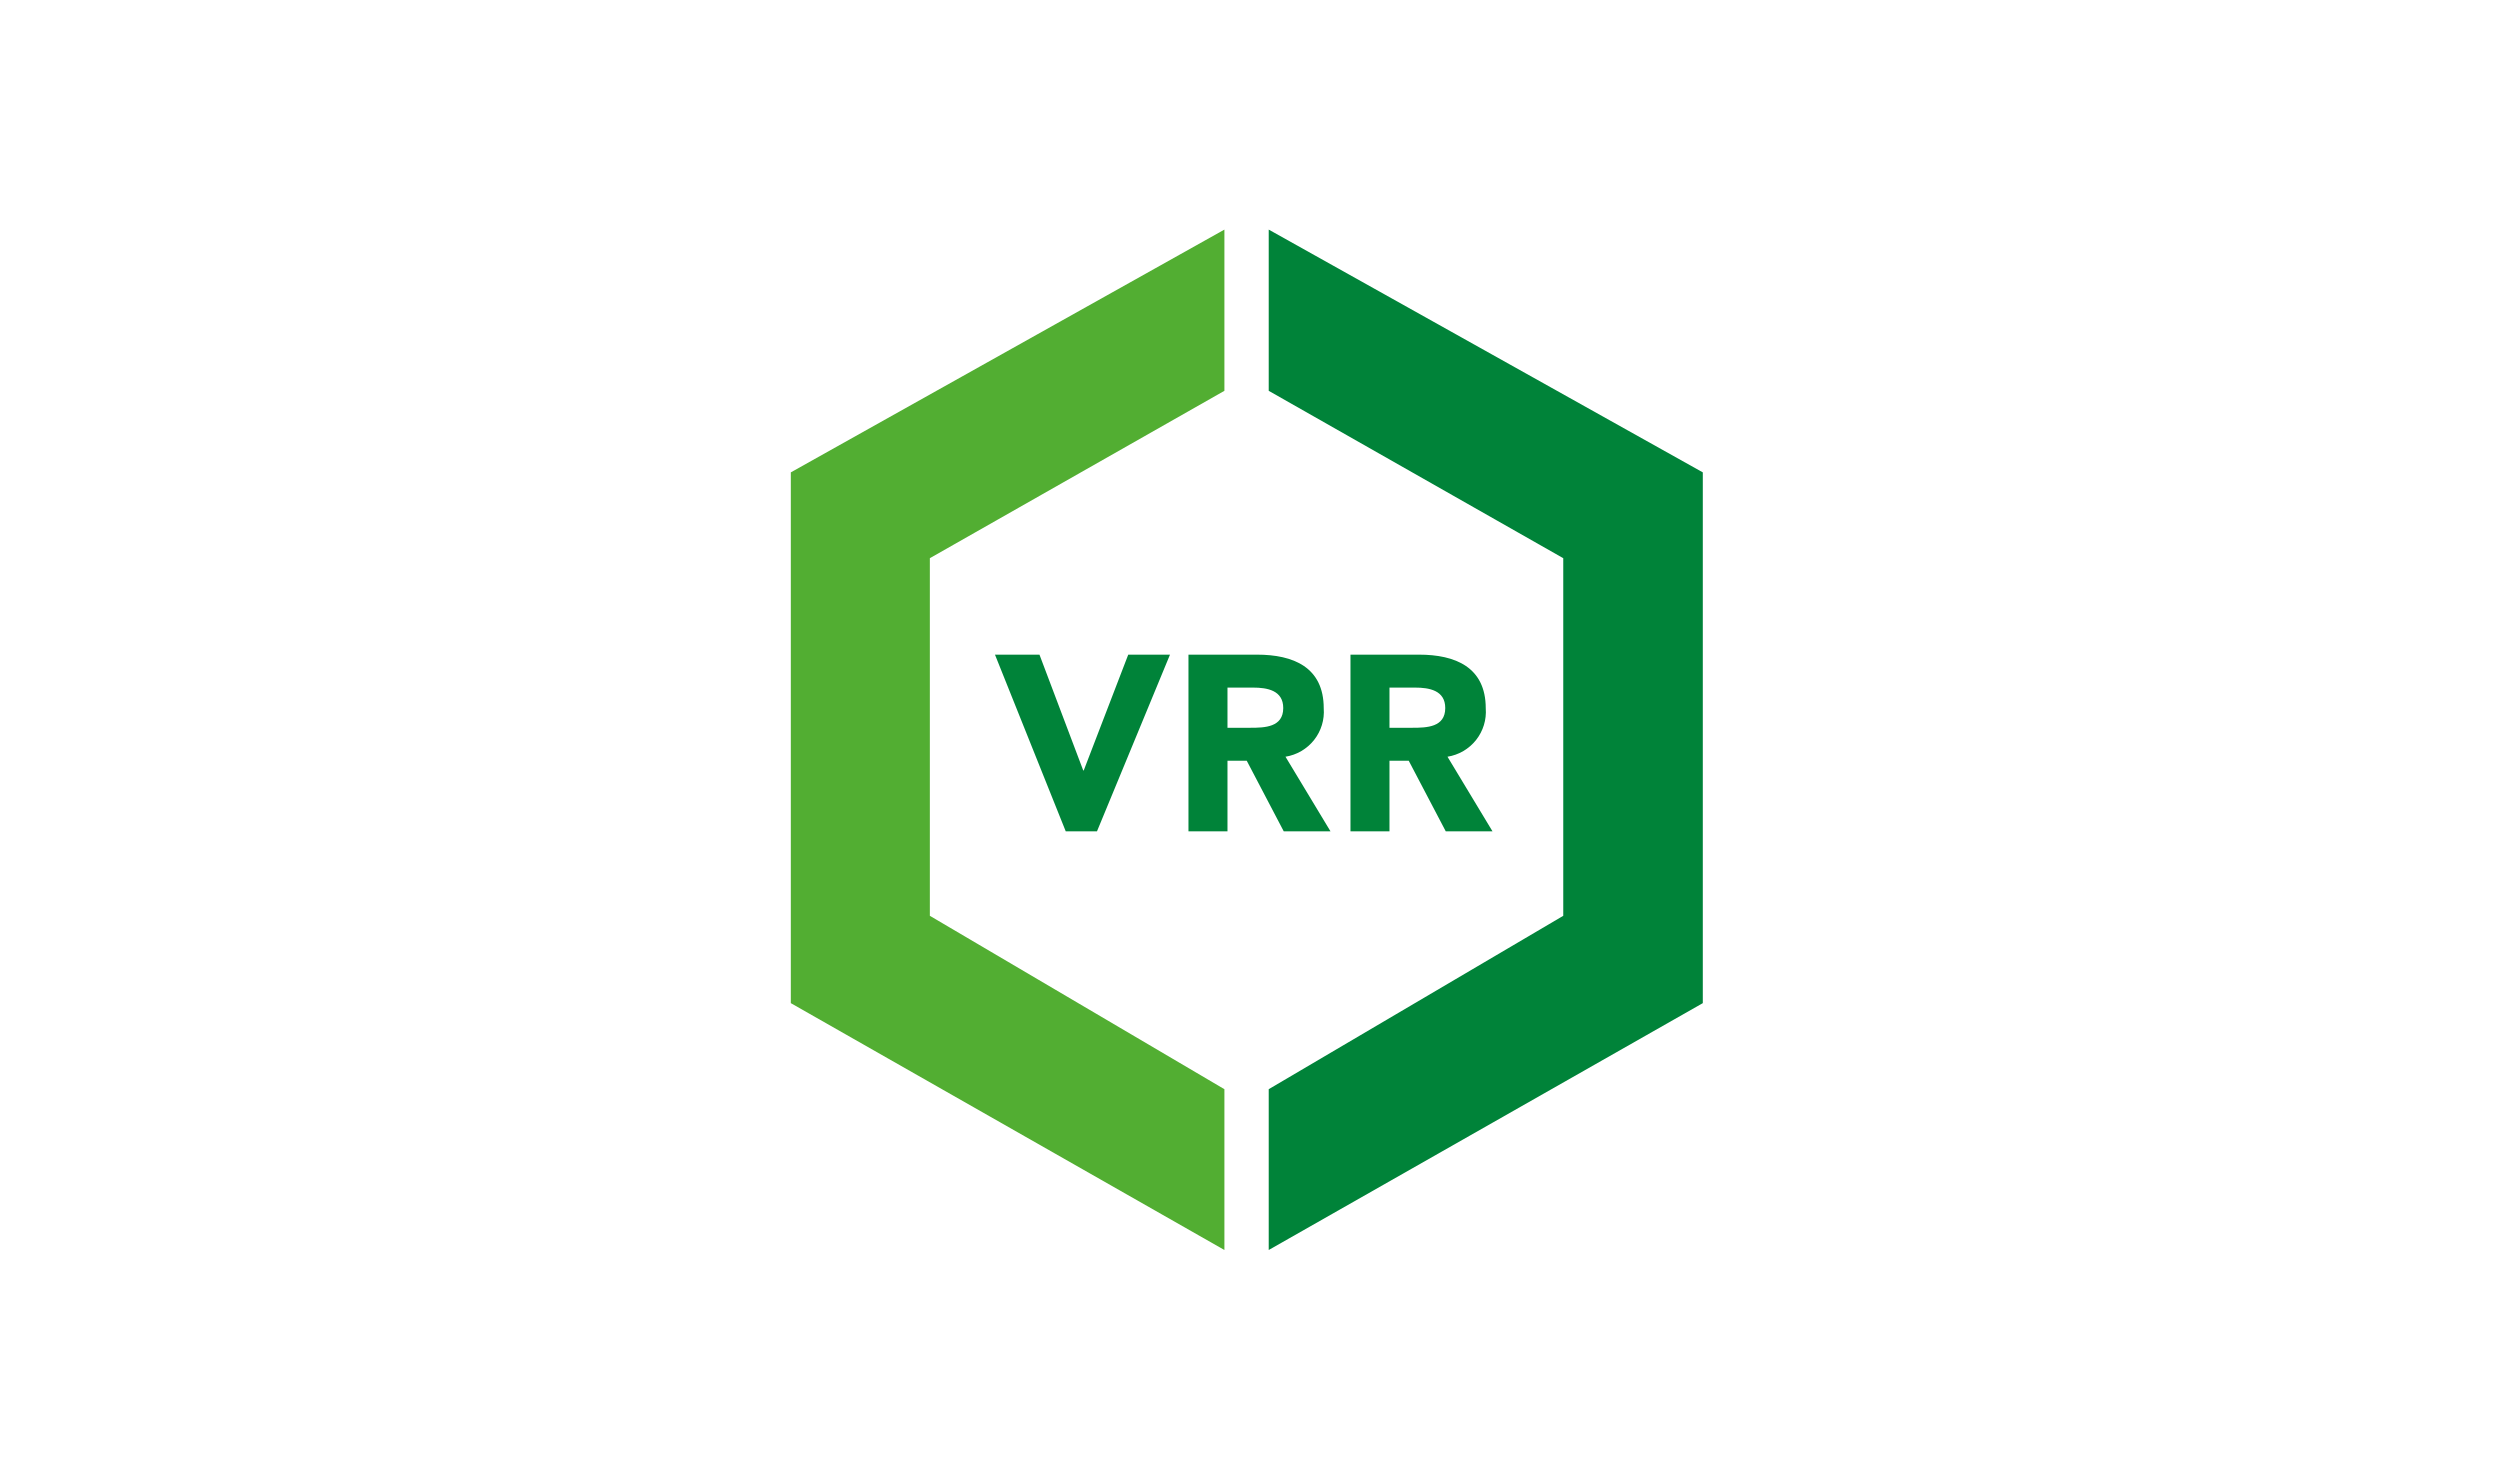 <svg width="392" height="232" viewBox="0 0 392 232" fill="none" xmlns="http://www.w3.org/2000/svg">
<path d="M198.935 36V61.28L245.118 87.524V143.598L198.935 170.786V196L267 157.292V74.068L198.935 36Z" fill="#008339"/>
<path d="M191.987 36L124 74.068V157.292L191.987 196V170.786L145.8 143.598V87.524L191.987 61.28V36Z" fill="#52AE32"/>
<path d="M156.012 102.65H162.989L169.85 120.806H169.929L176.908 102.65H183.455L172.007 130.352H167.107L156.012 102.65Z" fill="#008339"/>
<path d="M192.469 114.114H196.076C198.309 114.114 201.212 114.037 201.212 111.022C201.212 108.244 198.703 107.814 196.468 107.814H192.469V114.114ZM186.352 102.649H197.095C202.779 102.649 207.561 104.605 207.561 111.061C207.7 112.847 207.16 114.62 206.049 116.027C204.937 117.434 203.336 118.372 201.564 118.654L208.621 130.353H201.291L195.488 119.28H192.469V130.353H186.352V102.649Z" fill="#008339"/>
<path d="M217.87 114.114H221.478C223.712 114.114 226.615 114.037 226.615 111.022C226.615 108.244 224.106 107.814 221.868 107.814H217.87V114.114ZM211.755 102.649H222.499C228.181 102.649 232.965 104.605 232.965 111.061C233.103 112.847 232.563 114.62 231.451 116.027C230.34 117.434 228.738 118.372 226.966 118.654L234.024 130.353H226.694L220.888 119.28H217.87V130.353H211.755V102.649Z" fill="#008339"/>
</svg>
